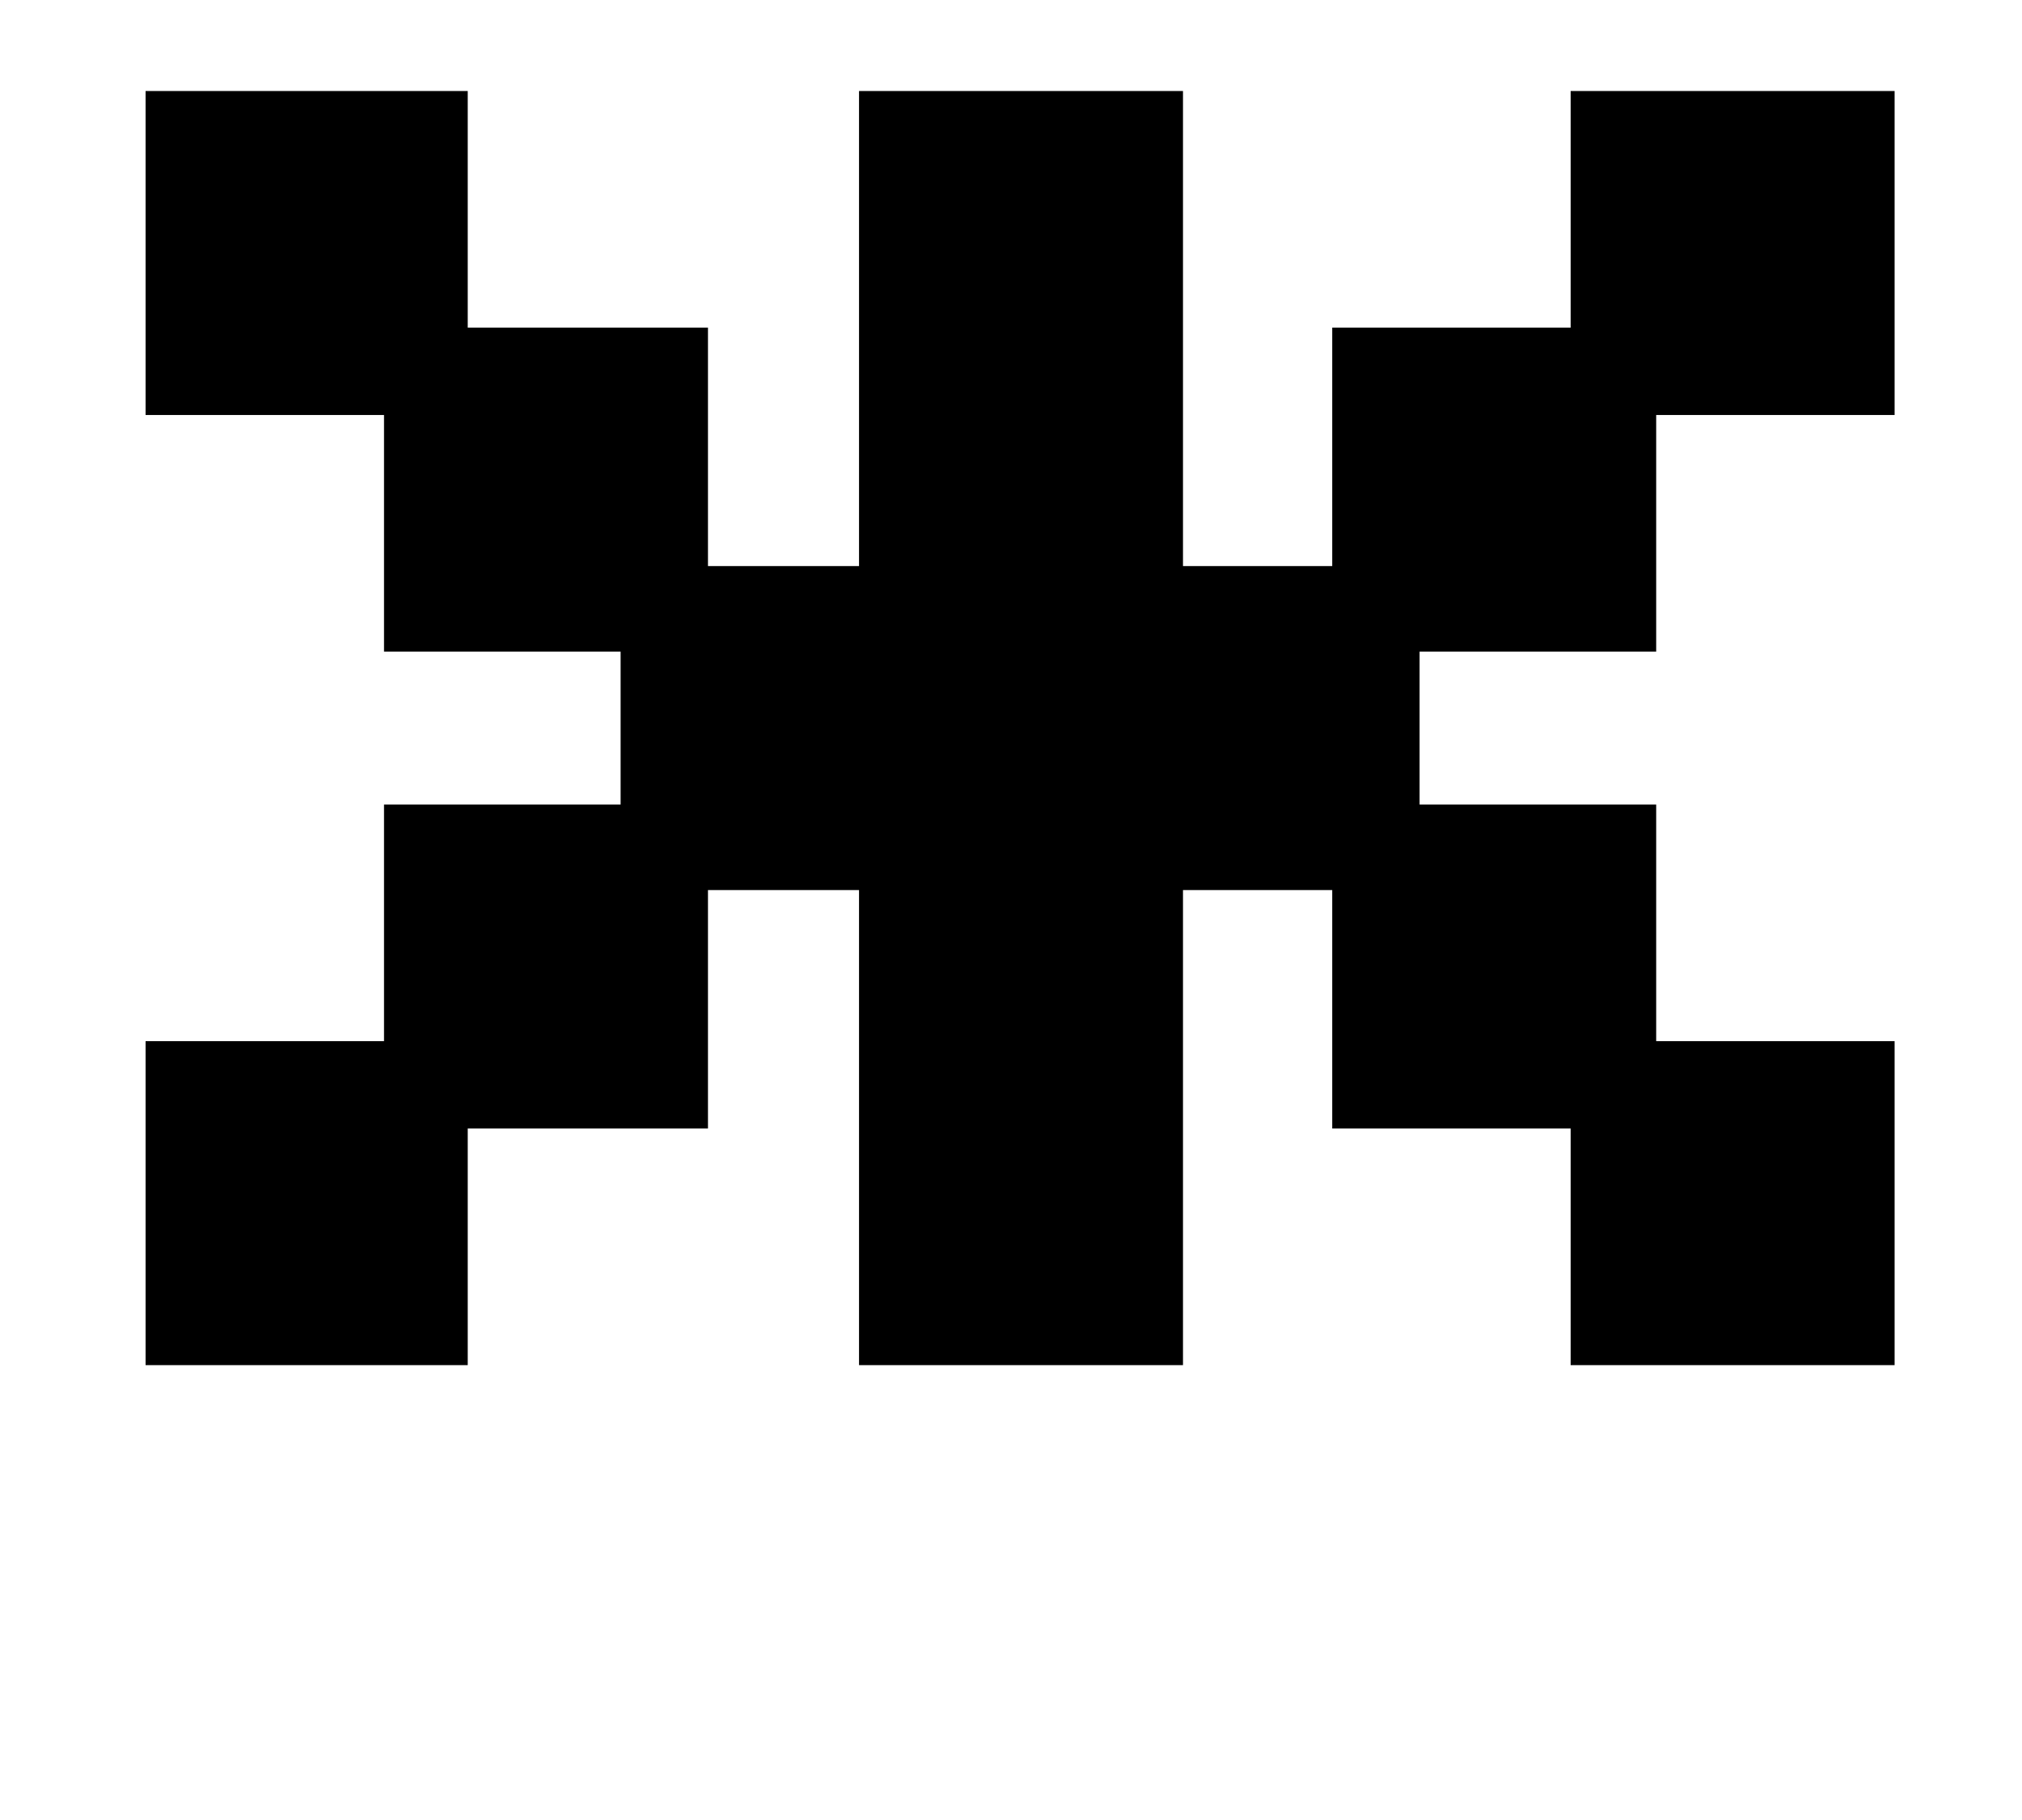<?xml version="1.0" standalone="no"?>
<!DOCTYPE svg PUBLIC "-//W3C//DTD SVG 1.1//EN" "http://www.w3.org/Graphics/SVG/1.1/DTD/svg11.dtd" >
<svg xmlns="http://www.w3.org/2000/svg" xmlns:xlink="http://www.w3.org/1999/xlink" version="1.1" viewBox="-10 0 1111 1000">
   <path fill="currentColor"
d="M379 311h83v-261h178v261h82v-131h131v-130h178v178h-131v130h-130v84h130v130h131v178h-178v-130h-131v-131h-82v261h-178v-261h-83v131h-132v130h-177v-178h131v-130h130v-84h-130v-130h-131v-178h177v130h132v131z" />
</svg>
